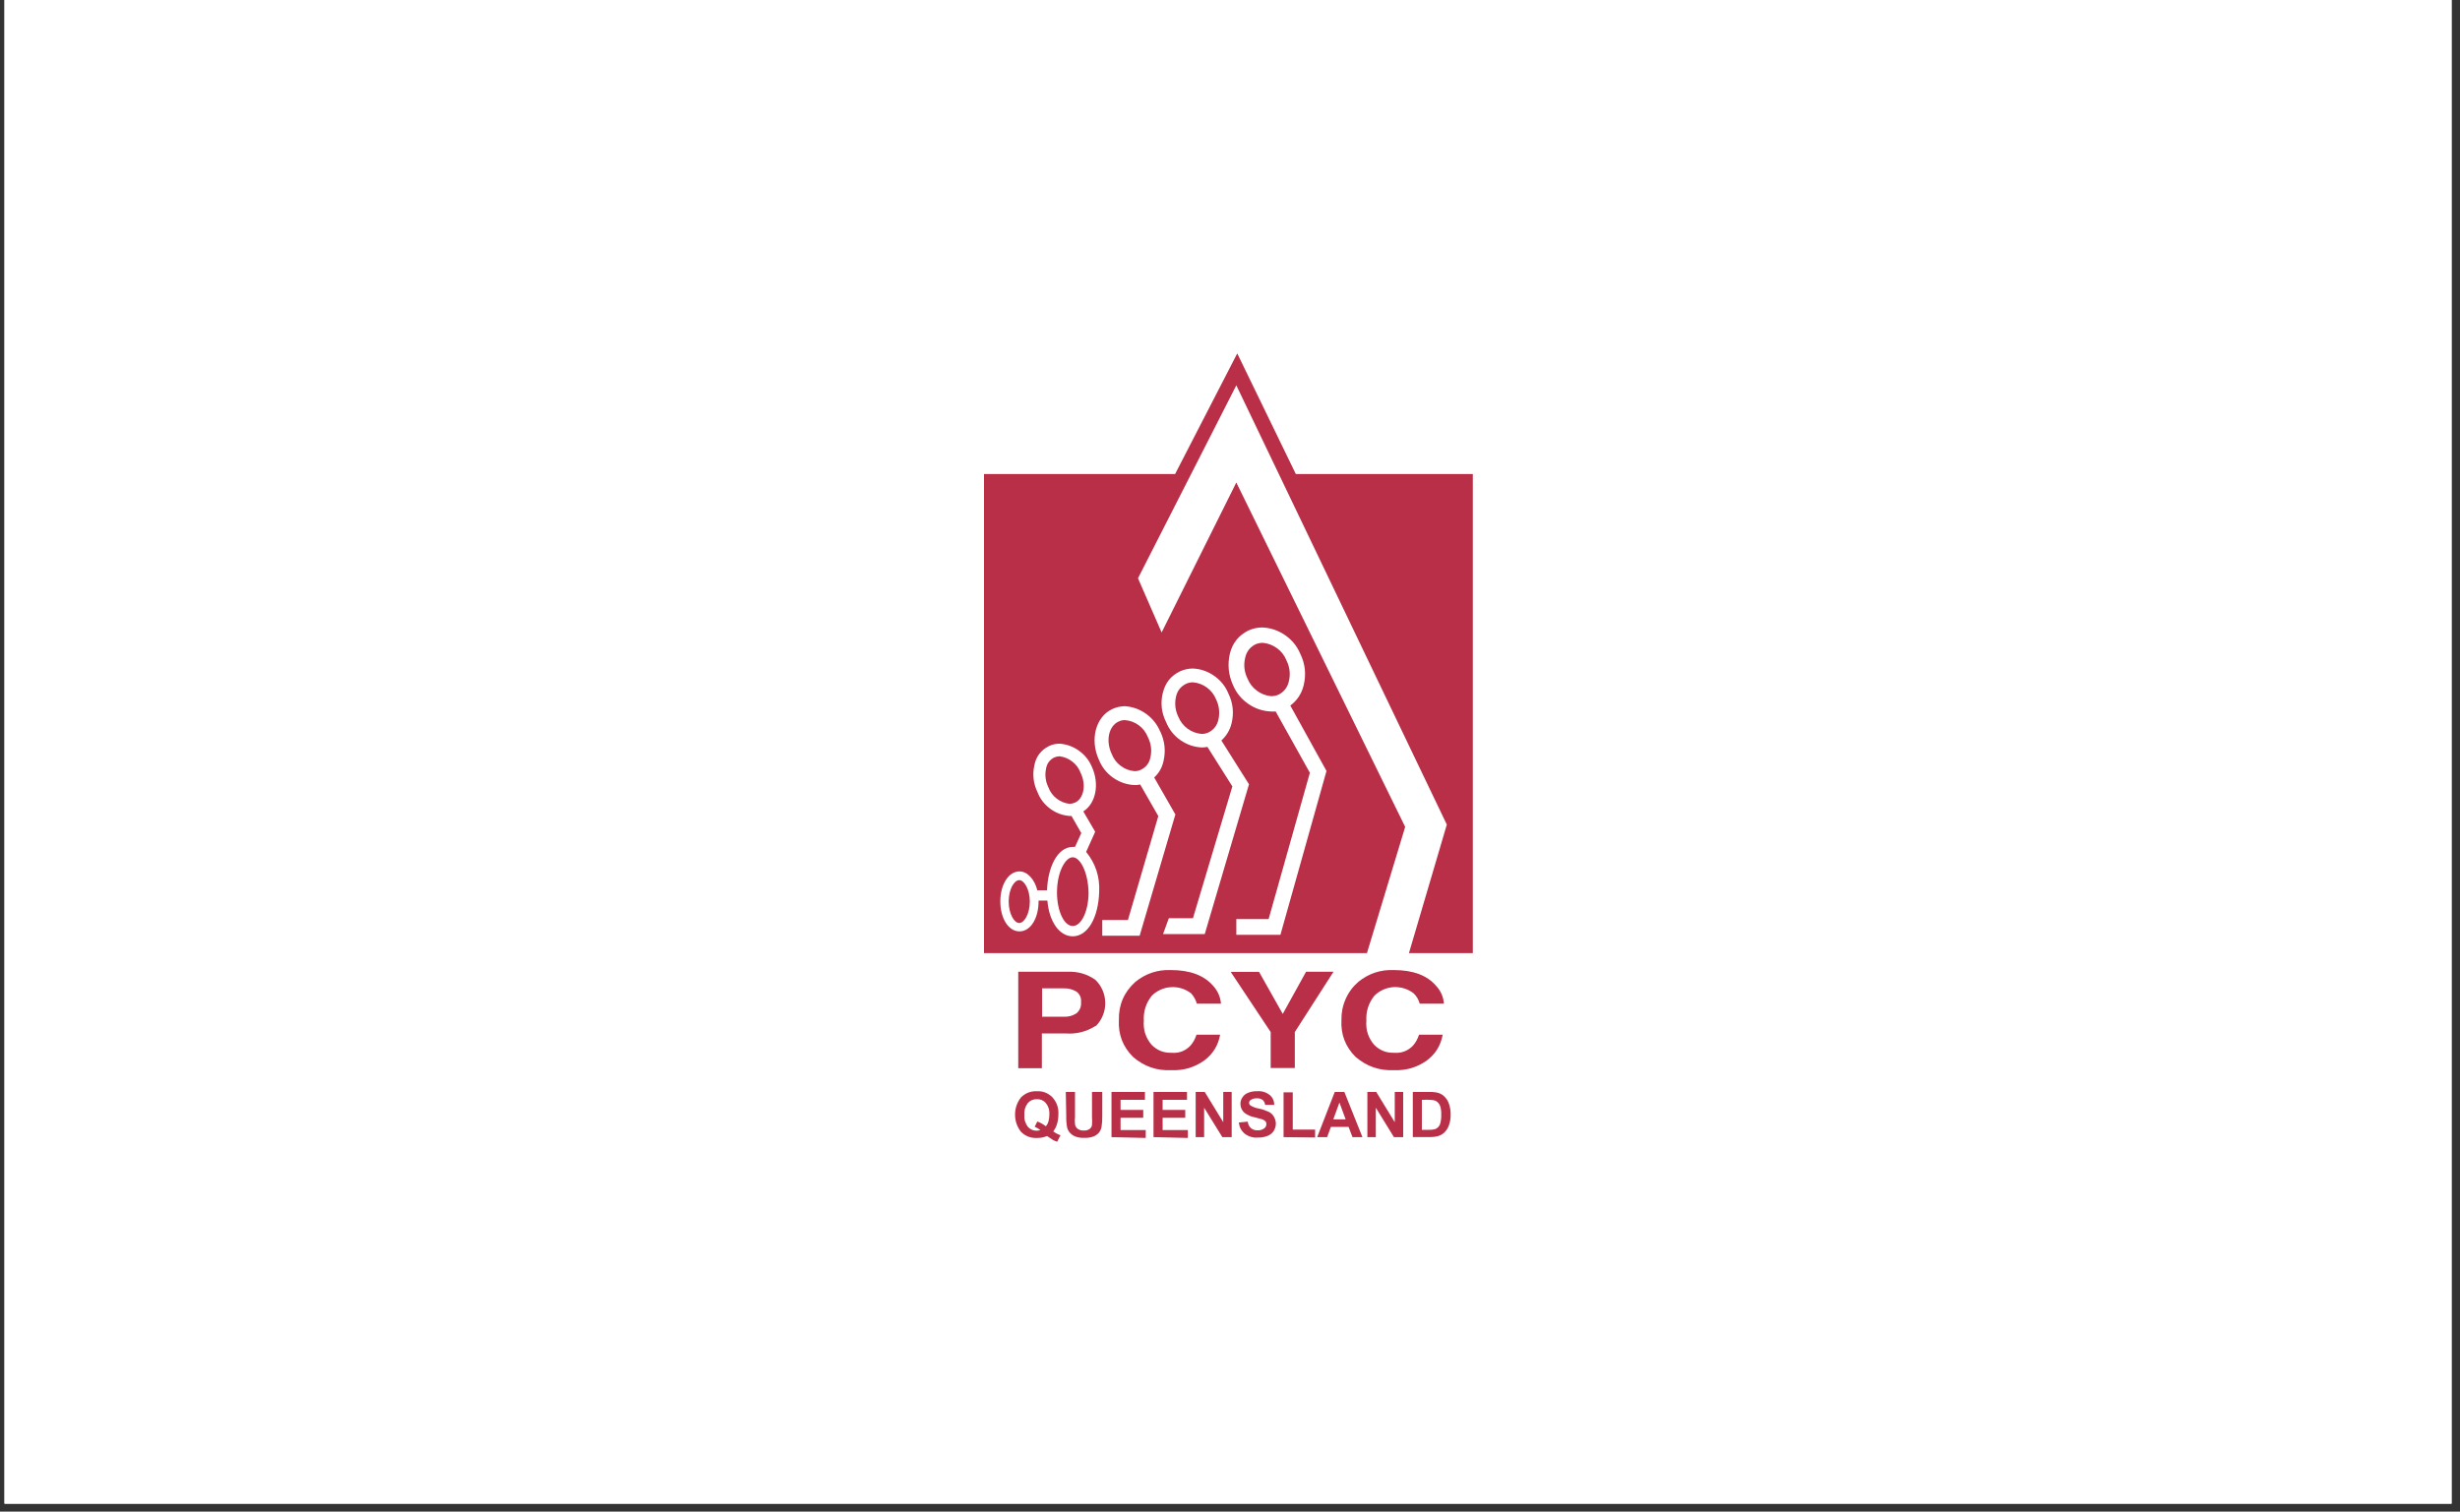 <?xml version="1.0" encoding="UTF-8"?> <svg xmlns="http://www.w3.org/2000/svg" xmlns:xlink="http://www.w3.org/1999/xlink" width="205" zoomAndPan="magnify" viewBox="0 0 153.75 94.5" height="126" preserveAspectRatio="xMidYMid meet" version="1.2"><rect x="0" y="0" width="153.75" height="94.5" fill="#333333" stroke="none"/><defs><clipPath id="7be0adf371"><path d="M 0.281 0 L 153.223 0 L 153.223 94.004 L 0.281 94.004 Z M 0.281 0 "></path></clipPath><clipPath id="da30b7284a"><path d="M 61.488 22.094 L 92.078 22.094 L 92.078 60 L 61.488 60 Z M 61.488 22.094 "></path></clipPath></defs><g id="6bde2afa76"><g clip-rule="nonzero" clip-path="url(#7be0adf371)"><path style=" stroke:none;fill-rule:nonzero;fill:#ffffff;fill-opacity:1;" d="M 0.281 0 L 153.223 0 L 153.223 94.004 L 0.281 94.004 Z M 0.281 0 "></path><path style=" stroke:none;fill-rule:nonzero;fill:#ffffff;fill-opacity:1;" d="M 0.281 0 L 153.223 0 L 153.223 94.004 L 0.281 94.004 Z M 0.281 0 "></path></g><path style=" stroke:none;fill-rule:nonzero;fill:#b92f47;fill-opacity:1;" d="M 75.094 45.883 C 75.25 45.883 75.395 45.852 75.535 45.789 C 75.859 45.621 76.066 45.359 76.148 45.004 C 76.25 44.562 76.203 44.137 76.008 43.727 C 75.887 43.426 75.695 43.18 75.434 42.984 C 75.172 42.793 74.883 42.684 74.559 42.656 C 74.406 42.656 74.258 42.688 74.121 42.754 C 73.793 42.918 73.586 43.18 73.504 43.539 C 73.402 43.98 73.449 44.402 73.645 44.812 C 73.77 45.113 73.961 45.359 74.219 45.551 C 74.48 45.742 74.773 45.852 75.094 45.883 Z M 75.094 45.883 "></path><path style=" stroke:none;fill-rule:nonzero;fill:#b92f47;fill-opacity:1;" d="M 79.445 43.523 C 79.605 43.523 79.758 43.492 79.902 43.43 C 80.246 43.258 80.461 42.984 80.551 42.609 C 80.664 42.152 80.613 41.711 80.406 41.289 C 80.281 40.98 80.09 40.727 79.824 40.531 C 79.555 40.332 79.258 40.219 78.93 40.188 C 78.77 40.188 78.617 40.219 78.469 40.281 C 78.129 40.453 77.914 40.727 77.828 41.102 C 77.715 41.559 77.762 42 77.969 42.422 C 78.094 42.73 78.289 42.984 78.555 43.18 C 78.82 43.379 79.117 43.492 79.445 43.523 Z M 79.445 43.523 "></path><path style=" stroke:none;fill-rule:nonzero;fill:#b92f47;fill-opacity:1;" d="M 69.906 45.113 C 69.297 45.395 69.09 46.305 69.484 47.141 C 69.602 47.441 69.785 47.688 70.043 47.879 C 70.301 48.074 70.59 48.184 70.91 48.211 C 71.055 48.211 71.191 48.18 71.32 48.117 C 71.641 47.953 71.832 47.699 71.902 47.348 C 72 46.91 71.945 46.488 71.746 46.09 C 71.629 45.789 71.441 45.543 71.184 45.348 C 70.926 45.156 70.637 45.047 70.316 45.02 C 70.172 45.016 70.035 45.047 69.906 45.113 Z M 69.906 45.113 "></path><path style=" stroke:none;fill-rule:nonzero;fill:#b92f47;fill-opacity:1;" d="M 67.535 48.309 C 67.43 48.027 67.258 47.797 67.02 47.613 C 66.781 47.426 66.516 47.316 66.215 47.281 C 66.094 47.285 65.98 47.312 65.871 47.363 C 65.594 47.512 65.43 47.742 65.379 48.051 C 65.293 48.461 65.344 48.852 65.527 49.227 C 65.633 49.508 65.805 49.742 66.043 49.926 C 66.281 50.109 66.547 50.219 66.848 50.254 C 66.965 50.25 67.082 50.223 67.191 50.176 C 67.738 49.926 67.906 49.059 67.535 48.309 Z M 67.535 48.309 "></path><g clip-rule="nonzero" clip-path="url(#da30b7284a)"><path style=" stroke:none;fill-rule:nonzero;fill:#b92f47;fill-opacity:1;" d="M 80.988 29.633 L 77.328 22.094 L 73.445 29.633 L 61.5 29.633 L 61.5 59.586 L 85.434 59.586 L 87.824 51.695 L 77.27 30.164 L 72.602 39.539 L 71.125 36.152 L 77.27 24.09 L 90.426 51.551 L 88.059 59.586 L 92.051 59.586 L 92.051 29.633 Z M 67.047 58.535 C 66.215 58.535 65.57 57.625 65.461 56.301 L 64.91 56.301 L 64.91 56.352 C 64.91 57.402 64.418 58.227 63.719 58.227 C 63.02 58.227 62.52 57.406 62.52 56.352 C 62.52 55.293 63.039 54.477 63.719 54.477 C 64.211 54.477 64.66 54.969 64.832 55.656 L 65.441 55.656 C 65.477 54.316 66.043 52.945 67.062 52.945 C 67.105 52.941 67.145 52.941 67.188 52.945 L 67.582 52.082 L 66.969 51.012 L 66.859 51.012 C 66.41 50.98 66.004 50.828 65.641 50.562 C 65.277 50.293 65.012 49.953 64.848 49.531 C 64.59 49 64.52 48.441 64.645 47.859 C 64.75 47.297 65.059 46.891 65.57 46.637 C 65.781 46.539 66 46.492 66.23 46.492 C 66.676 46.527 67.078 46.676 67.438 46.934 C 67.801 47.195 68.066 47.527 68.242 47.938 C 68.734 49.023 68.492 50.223 67.707 50.727 L 68.449 52 L 67.883 53.258 C 68.477 53.984 68.746 54.82 68.699 55.758 C 68.648 57.387 67.977 58.535 67.047 58.535 Z M 76.867 40.863 C 77.031 40.199 77.418 39.715 78.031 39.414 C 78.309 39.289 78.598 39.227 78.898 39.227 C 79.422 39.25 79.895 39.414 80.324 39.711 C 80.75 40.008 81.066 40.398 81.27 40.879 C 81.578 41.512 81.645 42.168 81.477 42.852 C 81.348 43.371 81.07 43.793 80.645 44.109 L 82.906 48.199 L 80.027 58.441 L 77.27 58.441 L 77.27 57.457 L 79.289 57.457 L 81.867 48.312 L 79.73 44.48 C 79.633 44.488 79.531 44.488 79.43 44.48 C 78.91 44.457 78.438 44.297 78.008 43.996 C 77.578 43.699 77.266 43.309 77.062 42.828 C 76.777 42.195 76.711 41.539 76.867 40.863 Z M 72.676 43.332 C 72.816 42.699 73.18 42.246 73.758 41.965 C 74.012 41.852 74.281 41.793 74.559 41.793 C 75.047 41.816 75.488 41.973 75.891 42.254 C 76.289 42.535 76.586 42.898 76.773 43.352 C 77.062 43.945 77.129 44.562 76.977 45.207 C 76.875 45.633 76.66 45.996 76.336 46.293 L 78.062 49.031 L 75.297 58.395 L 72.691 58.395 L 73.051 57.406 L 74.559 57.406 L 77.023 49.164 L 75.465 46.695 C 75.352 46.715 75.234 46.727 75.121 46.73 C 74.625 46.707 74.18 46.551 73.773 46.27 C 73.371 45.984 73.074 45.613 72.887 45.156 C 72.59 44.566 72.52 43.949 72.676 43.309 Z M 72.52 45.738 C 72.801 46.332 72.867 46.945 72.719 47.582 C 72.633 47.984 72.441 48.328 72.137 48.605 L 73.461 50.918 L 71.227 58.5 L 68.891 58.5 L 68.891 57.516 L 70.496 57.516 L 72.395 51.02 L 71.262 49.043 C 71.137 49.074 71.012 49.086 70.887 49.078 C 70.398 49.051 69.957 48.895 69.559 48.613 C 69.16 48.328 68.867 47.957 68.684 47.504 C 68.102 46.246 68.48 44.812 69.516 44.328 C 69.762 44.215 70.02 44.156 70.289 44.148 C 70.781 44.18 71.223 44.336 71.625 44.621 C 72.023 44.906 72.316 45.273 72.508 45.723 Z M 72.52 45.738 "></path></g><path style=" stroke:none;fill-rule:nonzero;fill:#b92f47;fill-opacity:1;" d="M 63.703 55.023 C 63.387 55.023 63.043 55.59 63.043 56.359 C 63.043 57.129 63.387 57.703 63.703 57.703 C 64.02 57.703 64.363 57.121 64.363 56.359 C 64.363 55.602 64.012 55.023 63.703 55.023 Z M 63.703 55.023 "></path><path style=" stroke:none;fill-rule:nonzero;fill:#b92f47;fill-opacity:1;" d="M 67.047 53.594 C 66.59 53.594 66.062 54.504 66.062 55.797 C 66.062 56.941 66.5 57.891 67.047 57.891 C 67.594 57.891 68.035 56.941 68.035 55.797 C 68.004 54.492 67.5 53.594 67.047 53.594 Z M 67.047 53.594 "></path><path style=" stroke:none;fill-rule:nonzero;fill:#b92f47;fill-opacity:1;" d="M 68.43 64.164 C 67.875 64.504 67.273 64.652 66.625 64.609 L 65.117 64.609 L 65.117 66.781 L 63.641 66.781 L 63.641 60.75 L 66.738 60.75 C 67.363 60.727 67.934 60.891 68.449 61.246 C 68.645 61.43 68.797 61.648 68.906 61.895 C 69.016 62.141 69.07 62.398 69.078 62.668 C 69.086 62.938 69.039 63.199 68.941 63.449 C 68.844 63.703 68.703 63.926 68.516 64.121 Z M 67.285 61.996 C 67.035 61.848 66.766 61.777 66.477 61.789 L 65.133 61.789 L 65.133 63.562 L 66.477 63.562 C 66.77 63.578 67.035 63.508 67.281 63.348 C 67.492 63.164 67.586 62.934 67.566 62.656 C 67.59 62.387 67.496 62.164 67.285 61.996 Z M 67.285 61.996 "></path><path style=" stroke:none;fill-rule:nonzero;fill:#b92f47;fill-opacity:1;" d="M 70.961 61.383 C 71.609 60.859 72.348 60.613 73.18 60.645 C 74.371 60.645 75.25 60.973 75.82 61.629 C 76.109 61.945 76.273 62.316 76.312 62.746 L 74.805 62.746 C 74.734 62.504 74.613 62.289 74.445 62.102 C 74.266 61.965 74.066 61.859 73.852 61.793 C 73.633 61.727 73.41 61.699 73.184 61.715 C 72.957 61.727 72.738 61.781 72.531 61.875 C 72.324 61.969 72.141 62.094 71.98 62.258 C 71.621 62.715 71.457 63.234 71.488 63.816 C 71.445 64.387 71.609 64.891 71.98 65.324 C 72.324 65.668 72.738 65.832 73.223 65.816 C 73.684 65.855 74.078 65.707 74.398 65.375 C 74.578 65.172 74.703 64.941 74.781 64.684 L 76.258 64.684 C 76.141 65.348 75.812 65.887 75.273 66.293 C 74.66 66.73 73.98 66.934 73.227 66.902 C 72.309 66.953 71.504 66.676 70.809 66.07 C 70.176 65.434 69.883 64.668 69.93 63.77 C 69.91 62.816 70.254 62.02 70.961 61.383 Z M 70.961 61.383 "></path><path style=" stroke:none;fill-rule:nonzero;fill:#b92f47;fill-opacity:1;" d="M 81.629 60.75 L 83.344 60.75 L 80.926 64.52 L 80.926 66.77 L 79.418 66.77 L 79.418 64.52 L 76.918 60.758 L 78.691 60.758 L 80.172 63.387 Z M 81.629 60.75 "></path><path style=" stroke:none;fill-rule:nonzero;fill:#b92f47;fill-opacity:1;" d="M 84.895 61.383 C 85.543 60.859 86.281 60.613 87.113 60.645 C 88.312 60.645 89.191 60.973 89.754 61.629 C 90.047 61.945 90.211 62.316 90.246 62.746 L 88.734 62.746 C 88.664 62.496 88.539 62.281 88.355 62.102 C 88.176 61.965 87.977 61.859 87.762 61.793 C 87.543 61.727 87.32 61.699 87.094 61.711 C 86.867 61.727 86.648 61.781 86.441 61.875 C 86.234 61.969 86.051 62.094 85.891 62.258 C 85.531 62.715 85.367 63.234 85.398 63.816 C 85.352 64.387 85.516 64.891 85.891 65.324 C 86.234 65.668 86.648 65.832 87.133 65.816 C 87.594 65.852 87.984 65.703 88.309 65.375 C 88.484 65.172 88.609 64.941 88.691 64.684 L 90.168 64.684 C 90.051 65.348 89.723 65.887 89.184 66.293 C 88.57 66.73 87.891 66.934 87.137 66.902 C 86.219 66.949 85.414 66.668 84.719 66.07 C 84.086 65.434 83.793 64.668 83.84 63.77 C 83.832 63.312 83.918 62.875 84.102 62.457 C 84.285 62.039 84.551 61.684 84.895 61.383 Z M 84.895 61.383 "></path><path style=" stroke:none;fill-rule:nonzero;fill:#b92f47;fill-opacity:1;" d="M 65.828 70.73 C 65.965 70.836 66.117 70.914 66.281 70.973 L 66.074 71.379 C 65.984 71.348 65.898 71.312 65.816 71.27 L 65.441 71.02 C 65.246 71.102 65.043 71.145 64.832 71.141 C 64.434 71.164 64.094 71.035 63.812 70.758 C 63.566 70.441 63.441 70.082 63.441 69.68 C 63.441 69.281 63.566 68.922 63.812 68.605 C 64.086 68.336 64.414 68.207 64.797 68.219 C 65.18 68.203 65.512 68.332 65.781 68.605 C 66.051 68.914 66.176 69.273 66.148 69.68 C 66.148 69.898 66.117 70.113 66.047 70.32 C 65.996 70.473 65.922 70.609 65.828 70.73 Z M 65.367 70.41 C 65.445 70.32 65.5 70.215 65.531 70.102 C 65.566 69.961 65.586 69.824 65.586 69.68 C 65.605 69.414 65.535 69.172 65.367 68.961 C 65.219 68.789 65.031 68.711 64.805 68.719 C 64.582 68.711 64.391 68.793 64.238 68.961 C 64.074 69.176 64.004 69.418 64.023 69.691 C 64 69.969 64.074 70.219 64.238 70.441 C 64.383 70.605 64.566 70.688 64.785 70.688 C 64.867 70.688 64.945 70.672 65.023 70.648 C 64.914 70.562 64.797 70.492 64.668 70.441 L 64.832 70.113 C 65.027 70.184 65.203 70.285 65.367 70.41 Z M 65.367 70.41 "></path><path style=" stroke:none;fill-rule:nonzero;fill:#b92f47;fill-opacity:1;" d="M 66.613 68.266 L 67.188 68.266 L 67.188 69.801 C 67.172 69.965 67.172 70.129 67.188 70.293 C 67.207 70.406 67.266 70.5 67.359 70.574 C 67.473 70.652 67.602 70.684 67.738 70.676 C 67.871 70.688 67.992 70.652 68.102 70.578 C 68.184 70.52 68.234 70.438 68.25 70.336 C 68.262 70.172 68.262 70.008 68.25 69.844 L 68.25 68.266 L 68.891 68.266 L 68.891 69.746 C 68.898 69.988 68.883 70.227 68.844 70.465 C 68.816 70.598 68.762 70.715 68.676 70.82 C 68.582 70.922 68.469 71 68.34 71.051 C 68.164 71.113 67.984 71.141 67.797 71.137 C 67.586 71.148 67.383 71.117 67.188 71.043 C 67.059 70.988 66.949 70.906 66.855 70.801 C 66.777 70.707 66.723 70.602 66.695 70.484 C 66.652 70.25 66.633 70.012 66.641 69.77 Z M 66.613 68.266 "></path><path style=" stroke:none;fill-rule:nonzero;fill:#b92f47;fill-opacity:1;" d="M 69.469 71.09 L 69.469 68.266 L 71.559 68.266 L 71.559 68.758 L 70.035 68.758 L 70.035 69.387 L 71.453 69.387 L 71.453 69.879 L 70.035 69.879 L 70.035 70.648 L 71.609 70.648 L 71.609 71.141 Z M 69.469 71.09 "></path><path style=" stroke:none;fill-rule:nonzero;fill:#b92f47;fill-opacity:1;" d="M 72.094 71.09 L 72.094 68.266 L 74.188 68.266 L 74.188 68.758 L 72.664 68.758 L 72.664 69.387 L 74.078 69.387 L 74.078 69.879 L 72.664 69.879 L 72.664 70.648 L 74.242 70.648 L 74.242 71.141 Z M 72.094 71.09 "></path><path style=" stroke:none;fill-rule:nonzero;fill:#b92f47;fill-opacity:1;" d="M 74.73 71.09 L 74.73 68.266 L 75.297 68.266 L 76.453 70.156 L 76.453 68.266 L 76.98 68.266 L 76.98 71.09 L 76.395 71.09 L 75.258 69.25 L 75.258 71.09 Z M 74.73 71.09 "></path><path style=" stroke:none;fill-rule:nonzero;fill:#b92f47;fill-opacity:1;" d="M 77.426 70.176 L 77.984 70.121 C 78 70.281 78.066 70.418 78.184 70.531 C 78.305 70.625 78.445 70.672 78.598 70.664 C 78.75 70.672 78.891 70.633 79.012 70.543 C 79.102 70.477 79.148 70.387 79.148 70.273 C 79.152 70.207 79.133 70.148 79.09 70.102 C 79.035 70.043 78.965 70 78.891 69.977 L 78.43 69.852 C 78.195 69.812 77.984 69.719 77.789 69.578 C 77.613 69.426 77.527 69.234 77.527 69.004 C 77.527 68.859 77.57 68.727 77.652 68.605 C 77.738 68.473 77.855 68.375 78.004 68.32 C 78.18 68.246 78.367 68.215 78.559 68.219 C 78.855 68.195 79.121 68.273 79.355 68.453 C 79.547 68.617 79.641 68.824 79.637 69.074 L 79.07 69.074 C 79.059 68.949 79.004 68.848 78.914 68.762 C 78.805 68.688 78.684 68.656 78.555 68.664 C 78.414 68.656 78.281 68.691 78.164 68.77 C 78.102 68.812 78.07 68.871 78.07 68.945 C 78.07 69.016 78.102 69.074 78.16 69.113 C 78.32 69.211 78.496 69.273 78.684 69.305 C 78.895 69.348 79.102 69.418 79.297 69.508 C 79.43 69.574 79.531 69.672 79.609 69.793 C 79.785 70.098 79.785 70.398 79.609 70.703 C 79.512 70.844 79.383 70.949 79.223 71.012 C 79.027 71.09 78.824 71.121 78.613 71.117 C 78.309 71.141 78.035 71.055 77.789 70.871 C 77.578 70.688 77.457 70.453 77.426 70.176 Z M 77.426 70.176 "></path><path style=" stroke:none;fill-rule:nonzero;fill:#b92f47;fill-opacity:1;" d="M 80.223 71.09 L 80.223 68.289 L 80.797 68.289 L 80.797 70.617 L 82.195 70.617 L 82.195 71.113 Z M 80.223 71.09 "></path><path style=" stroke:none;fill-rule:nonzero;fill:#b92f47;fill-opacity:1;" d="M 85.152 71.09 L 84.531 71.09 L 84.285 70.449 L 83.18 70.449 L 82.945 71.09 L 82.324 71.09 L 83.422 68.266 L 84.023 68.266 Z M 84.102 69.977 L 83.715 68.926 L 83.332 69.977 Z M 84.102 69.977 "></path><path style=" stroke:none;fill-rule:nonzero;fill:#b92f47;fill-opacity:1;" d="M 85.461 71.09 L 85.461 68.266 L 86.016 68.266 L 87.172 70.156 L 87.172 68.266 L 87.699 68.266 L 87.699 71.09 L 87.121 71.09 L 85.988 69.25 L 85.988 71.09 Z M 85.461 71.09 "></path><path style=" stroke:none;fill-rule:nonzero;fill:#b92f47;fill-opacity:1;" d="M 88.301 68.266 L 89.34 68.266 C 89.523 68.258 89.699 68.277 89.879 68.32 C 90.043 68.367 90.188 68.457 90.305 68.582 C 90.43 68.715 90.52 68.867 90.57 69.039 C 90.641 69.258 90.672 69.477 90.664 69.707 C 90.668 69.91 90.637 70.113 90.57 70.309 C 90.516 70.496 90.414 70.66 90.273 70.801 C 90.156 70.91 90.023 70.984 89.871 71.027 C 89.711 71.07 89.547 71.09 89.379 71.086 L 88.301 71.086 Z M 88.867 68.758 L 88.867 70.633 L 89.297 70.633 C 89.41 70.637 89.527 70.629 89.641 70.602 C 89.727 70.586 89.801 70.543 89.867 70.484 C 89.945 70.41 89.996 70.32 90.02 70.215 C 90.066 70.039 90.086 69.859 90.078 69.68 C 90.086 69.512 90.066 69.348 90.023 69.188 C 89.992 69.082 89.938 68.992 89.863 68.918 C 89.785 68.844 89.699 68.801 89.598 68.781 C 89.441 68.758 89.285 68.746 89.129 68.754 Z M 88.867 68.758 "></path></g></svg> 